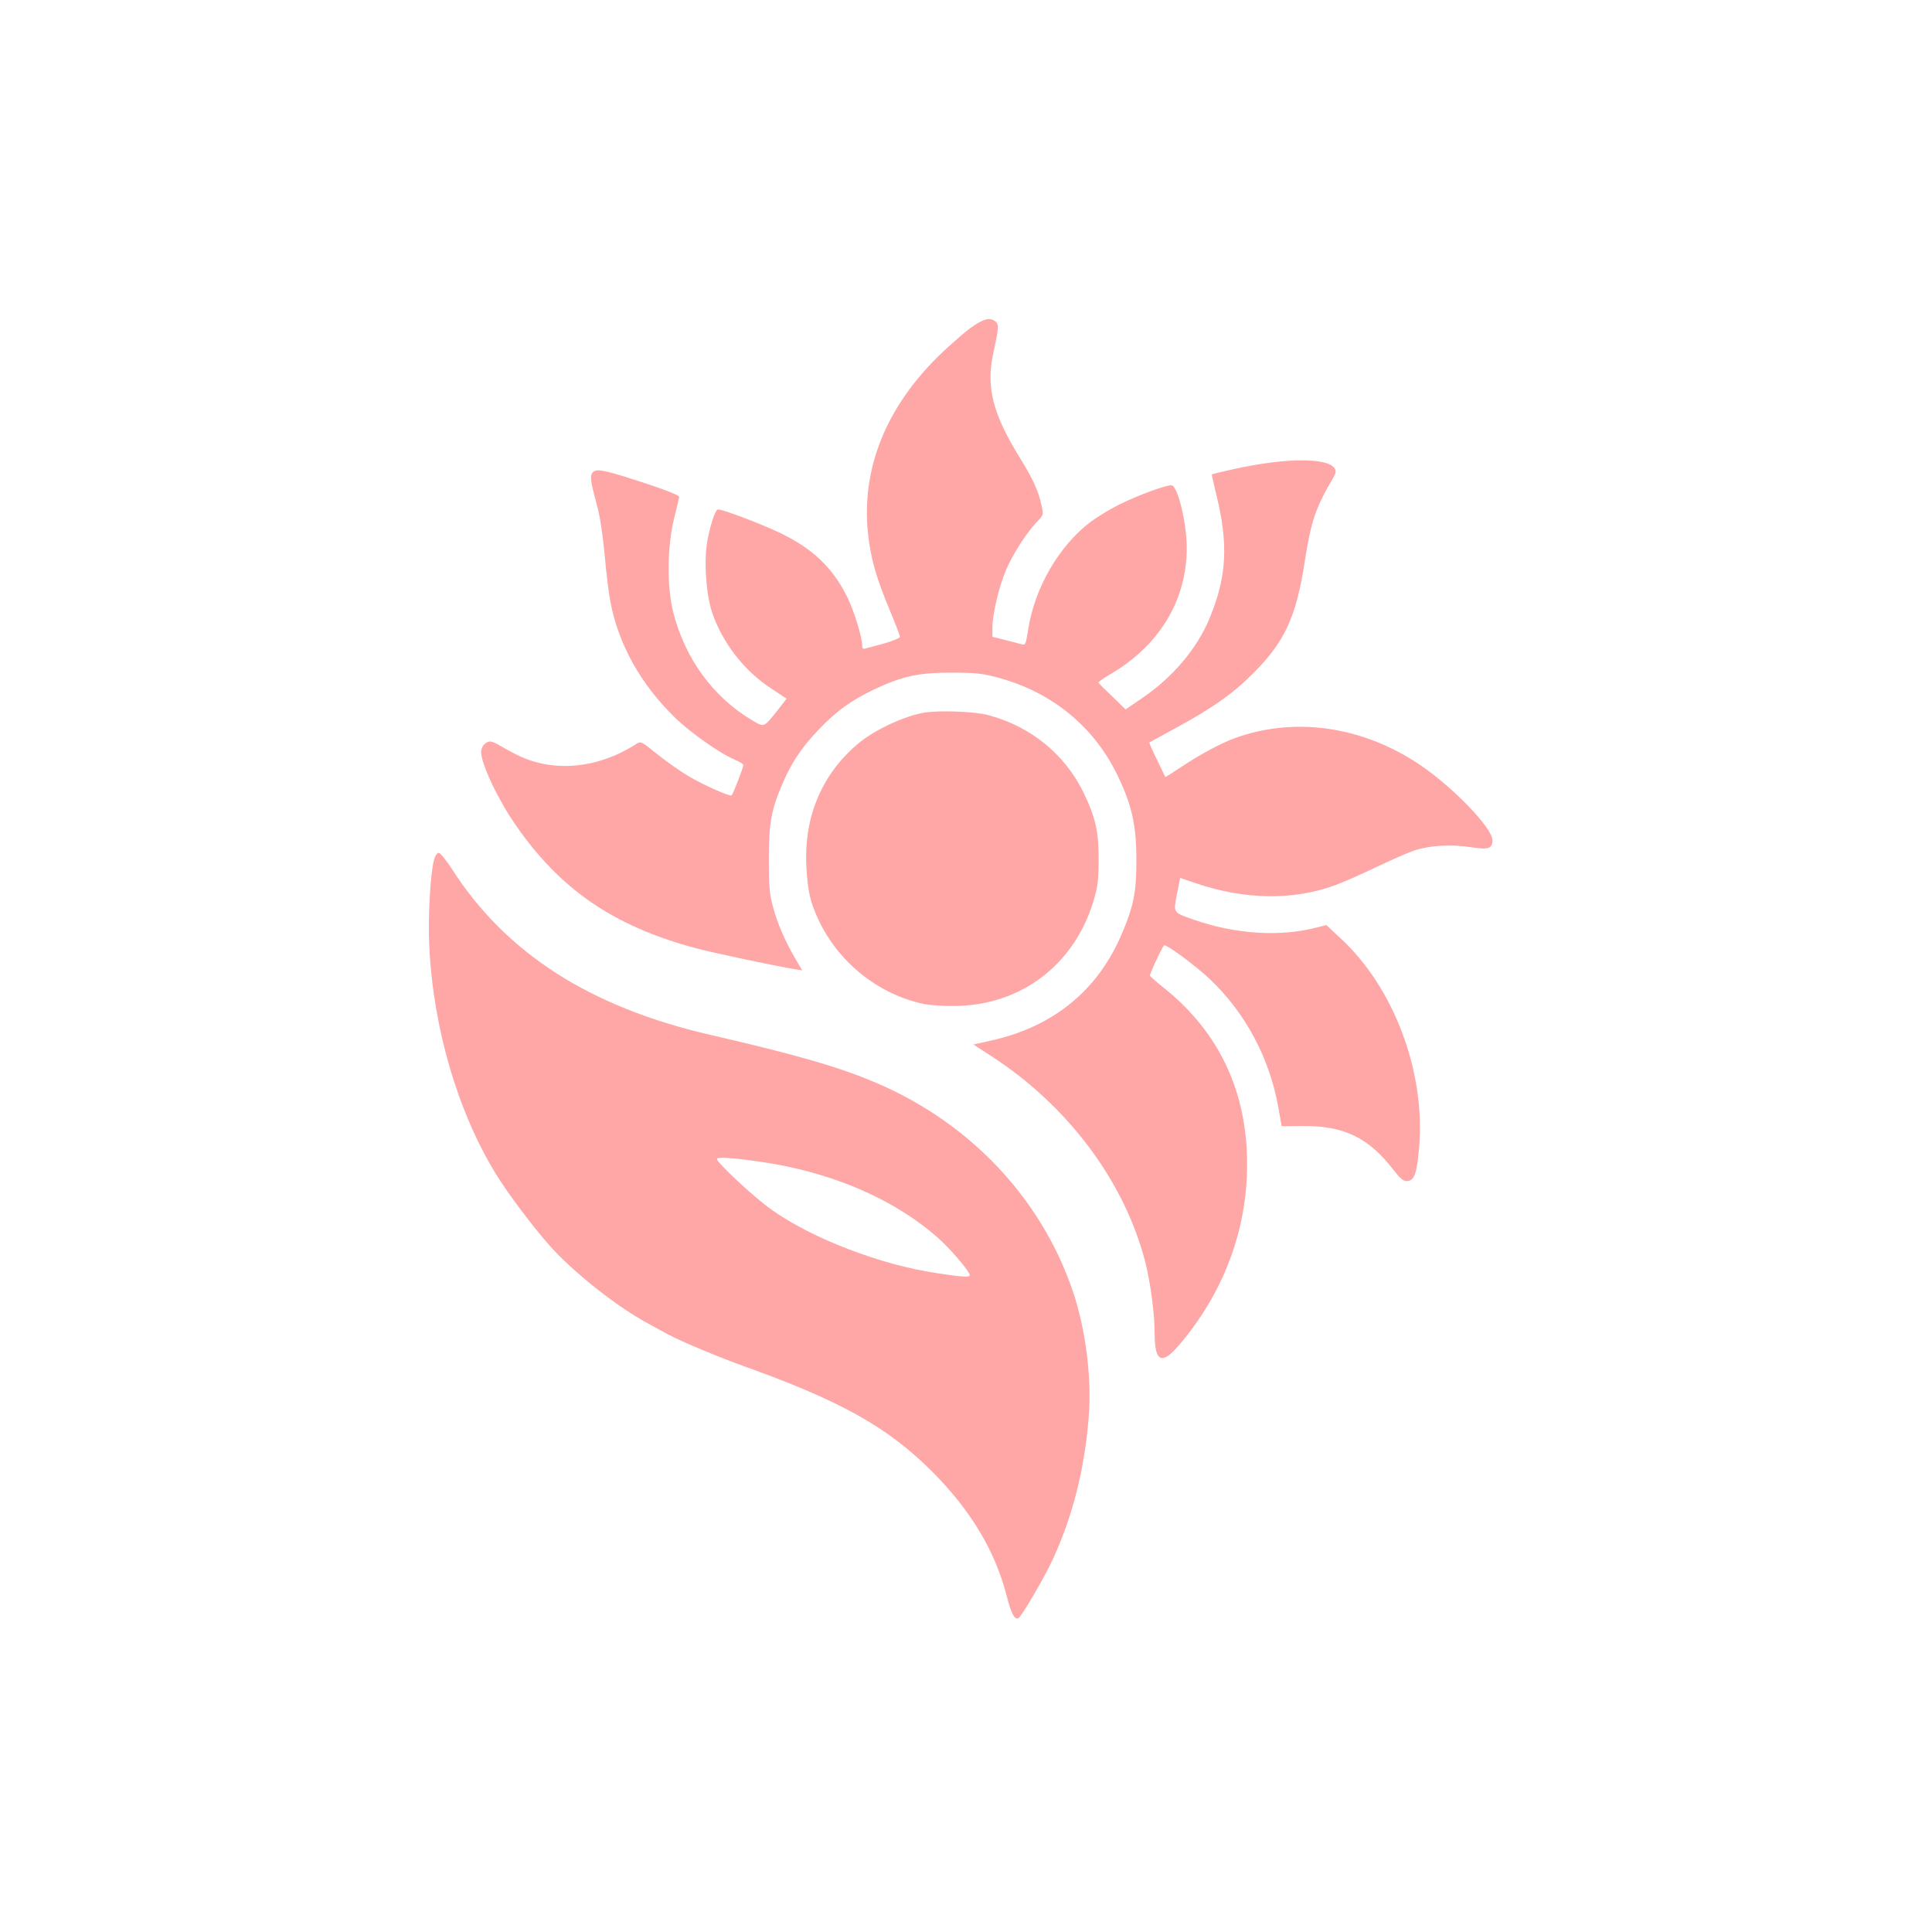 <?xml version="1.0" standalone="no"?>
<!DOCTYPE svg PUBLIC "-//W3C//DTD SVG 20010904//EN"
 "http://www.w3.org/TR/2001/REC-SVG-20010904/DTD/svg10.dtd">
<svg version="1.0" xmlns="http://www.w3.org/2000/svg"
 width="1024pt" height="1024pt" viewBox="0 0 1024 1024"
 preserveAspectRatio="xMidYMid meet">

<g transform="translate(0,1024) scale(0.1,-0.1)"
fill="#ffa6a6" stroke="none">
<path d="M5195 8534 c-40 -21 -75 -48 -164 -128 -318 -285 -467 -628 -431
-987 13 -132 43 -239 115 -411 30 -72 55 -136 55 -143 0 -6 -37 -22 -82 -35
-46 -12 -91 -25 -100 -27 -13 -4 -18 0 -18 14 0 45 -43 184 -79 258 -79 159
-187 261 -366 345 -98 46 -294 120 -319 120 -14 0 -39 -73 -57 -167 -19 -103
-7 -282 25 -378 55 -163 171 -312 318 -407 l77 -51 -45 -58 c-76 -96 -73 -95
-135 -58 -208 122 -359 329 -421 575 -34 135 -32 349 5 497 15 60 27 111 27
113 0 10 -87 43 -227 88 -176 57 -214 63 -232 42 -15 -18 -12 -45 23 -173 16
-59 31 -157 41 -265 8 -95 22 -208 31 -251 43 -224 160 -433 340 -609 83 -81
242 -193 318 -224 25 -11 46 -23 46 -29 0 -12 -54 -153 -62 -160 -8 -9 -145
52 -230 102 -44 26 -119 79 -166 117 -84 68 -85 69 -111 52 -205 -131 -439
-152 -631 -57 -30 15 -71 38 -90 49 -19 12 -43 22 -52 22 -24 0 -48 -28 -48
-55 0 -63 88 -250 180 -383 236 -344 519 -539 952 -656 87 -24 446 -100 532
-113 l38 -6 -32 54 c-57 97 -99 192 -122 279 -20 73 -23 109 -23 255 0 193 12
261 74 405 48 111 99 187 191 284 93 97 170 153 291 211 153 72 237 90 414 90
132 -1 162 -4 250 -28 278 -76 496 -253 621 -502 81 -164 107 -272 107 -460 1
-172 -14 -248 -80 -401 -127 -295 -361 -485 -685 -558 l-99 -22 93 -60 c408
-264 709 -666 819 -1096 27 -109 49 -272 49 -378 0 -151 39 -167 133 -55 234
277 357 606 357 955 0 385 -149 700 -440 933 -41 33 -75 63 -75 66 0 14 69
161 76 161 20 0 169 -111 242 -180 188 -178 317 -420 363 -682 l17 -97 111 1
c218 2 350 -61 482 -233 33 -43 52 -59 69 -59 40 0 54 35 66 171 37 403 -131
854 -417 1117 l-74 69 -52 -13 c-194 -51 -435 -35 -655 43 -107 38 -104 33
-85 134 l17 86 85 -29 c258 -87 513 -91 733 -11 40 14 137 57 217 95 80 38
172 79 205 90 80 27 197 34 300 18 94 -15 115 -8 115 37 0 65 -209 281 -385
400 -305 205 -665 256 -982 140 -74 -27 -184 -87 -276 -148 -49 -33 -90 -59
-91 -57 -1 2 -20 43 -44 92 -24 48 -42 89 -40 91 2 1 59 32 128 70 204 110
315 188 425 299 165 166 225 297 270 586 33 217 59 291 151 447 15 25 17 37 8
50 -36 59 -261 57 -534 -3 -63 -14 -116 -27 -117 -28 -1 -1 9 -46 22 -100 67
-270 58 -441 -34 -663 -67 -162 -195 -313 -360 -425 l-85 -58 -70 68 c-39 37
-72 70 -74 73 -2 4 22 21 52 39 267 152 416 395 416 675 0 129 -45 320 -78
332 -18 8 -182 -52 -281 -102 -47 -23 -114 -64 -148 -89 -170 -128 -300 -352
-334 -576 -12 -75 -14 -81 -33 -75 -12 3 -51 13 -88 23 l-68 17 0 50 c1 71 33
210 71 301 35 84 108 198 164 257 36 37 36 38 26 86 -17 78 -45 141 -117 257
-144 234 -179 374 -138 559 28 127 29 147 9 162 -24 17 -43 16 -80 -3z"/>
<path d="M4900 6463 c-104 -17 -257 -88 -344 -158 -196 -160 -296 -391 -282
-655 6 -129 20 -191 65 -287 106 -225 317 -393 556 -444 33 -7 107 -12 165
-11 351 3 634 218 736 557 22 76 27 109 27 215 1 150 -16 225 -78 355 -100
208 -284 357 -512 416 -72 18 -256 25 -333 12z"/>
<path d="M2300 5681 c-19 -71 -32 -302 -25 -451 20 -436 151 -884 355 -1215
61 -100 195 -278 285 -379 123 -138 352 -320 515 -408 36 -20 85 -47 110 -60
68 -37 271 -122 400 -168 519 -186 766 -324 1005 -564 202 -204 330 -418 391
-656 24 -95 43 -128 63 -116 17 11 139 219 181 311 105 228 168 476 190 750
18 209 -16 475 -86 678 -168 488 -543 885 -1038 1097 -200 85 -418 148 -881
255 -638 147 -1083 432 -1369 878 -31 48 -63 87 -71 87 -8 0 -19 -16 -25 -39z
m1720 -1597 c377 -53 711 -194 948 -402 67 -58 172 -181 172 -201 0 -12 -36
-10 -175 11 -297 44 -660 183 -875 336 -91 64 -290 249 -290 269 0 12 78 7
220 -13z"/>
</g>
</svg>
